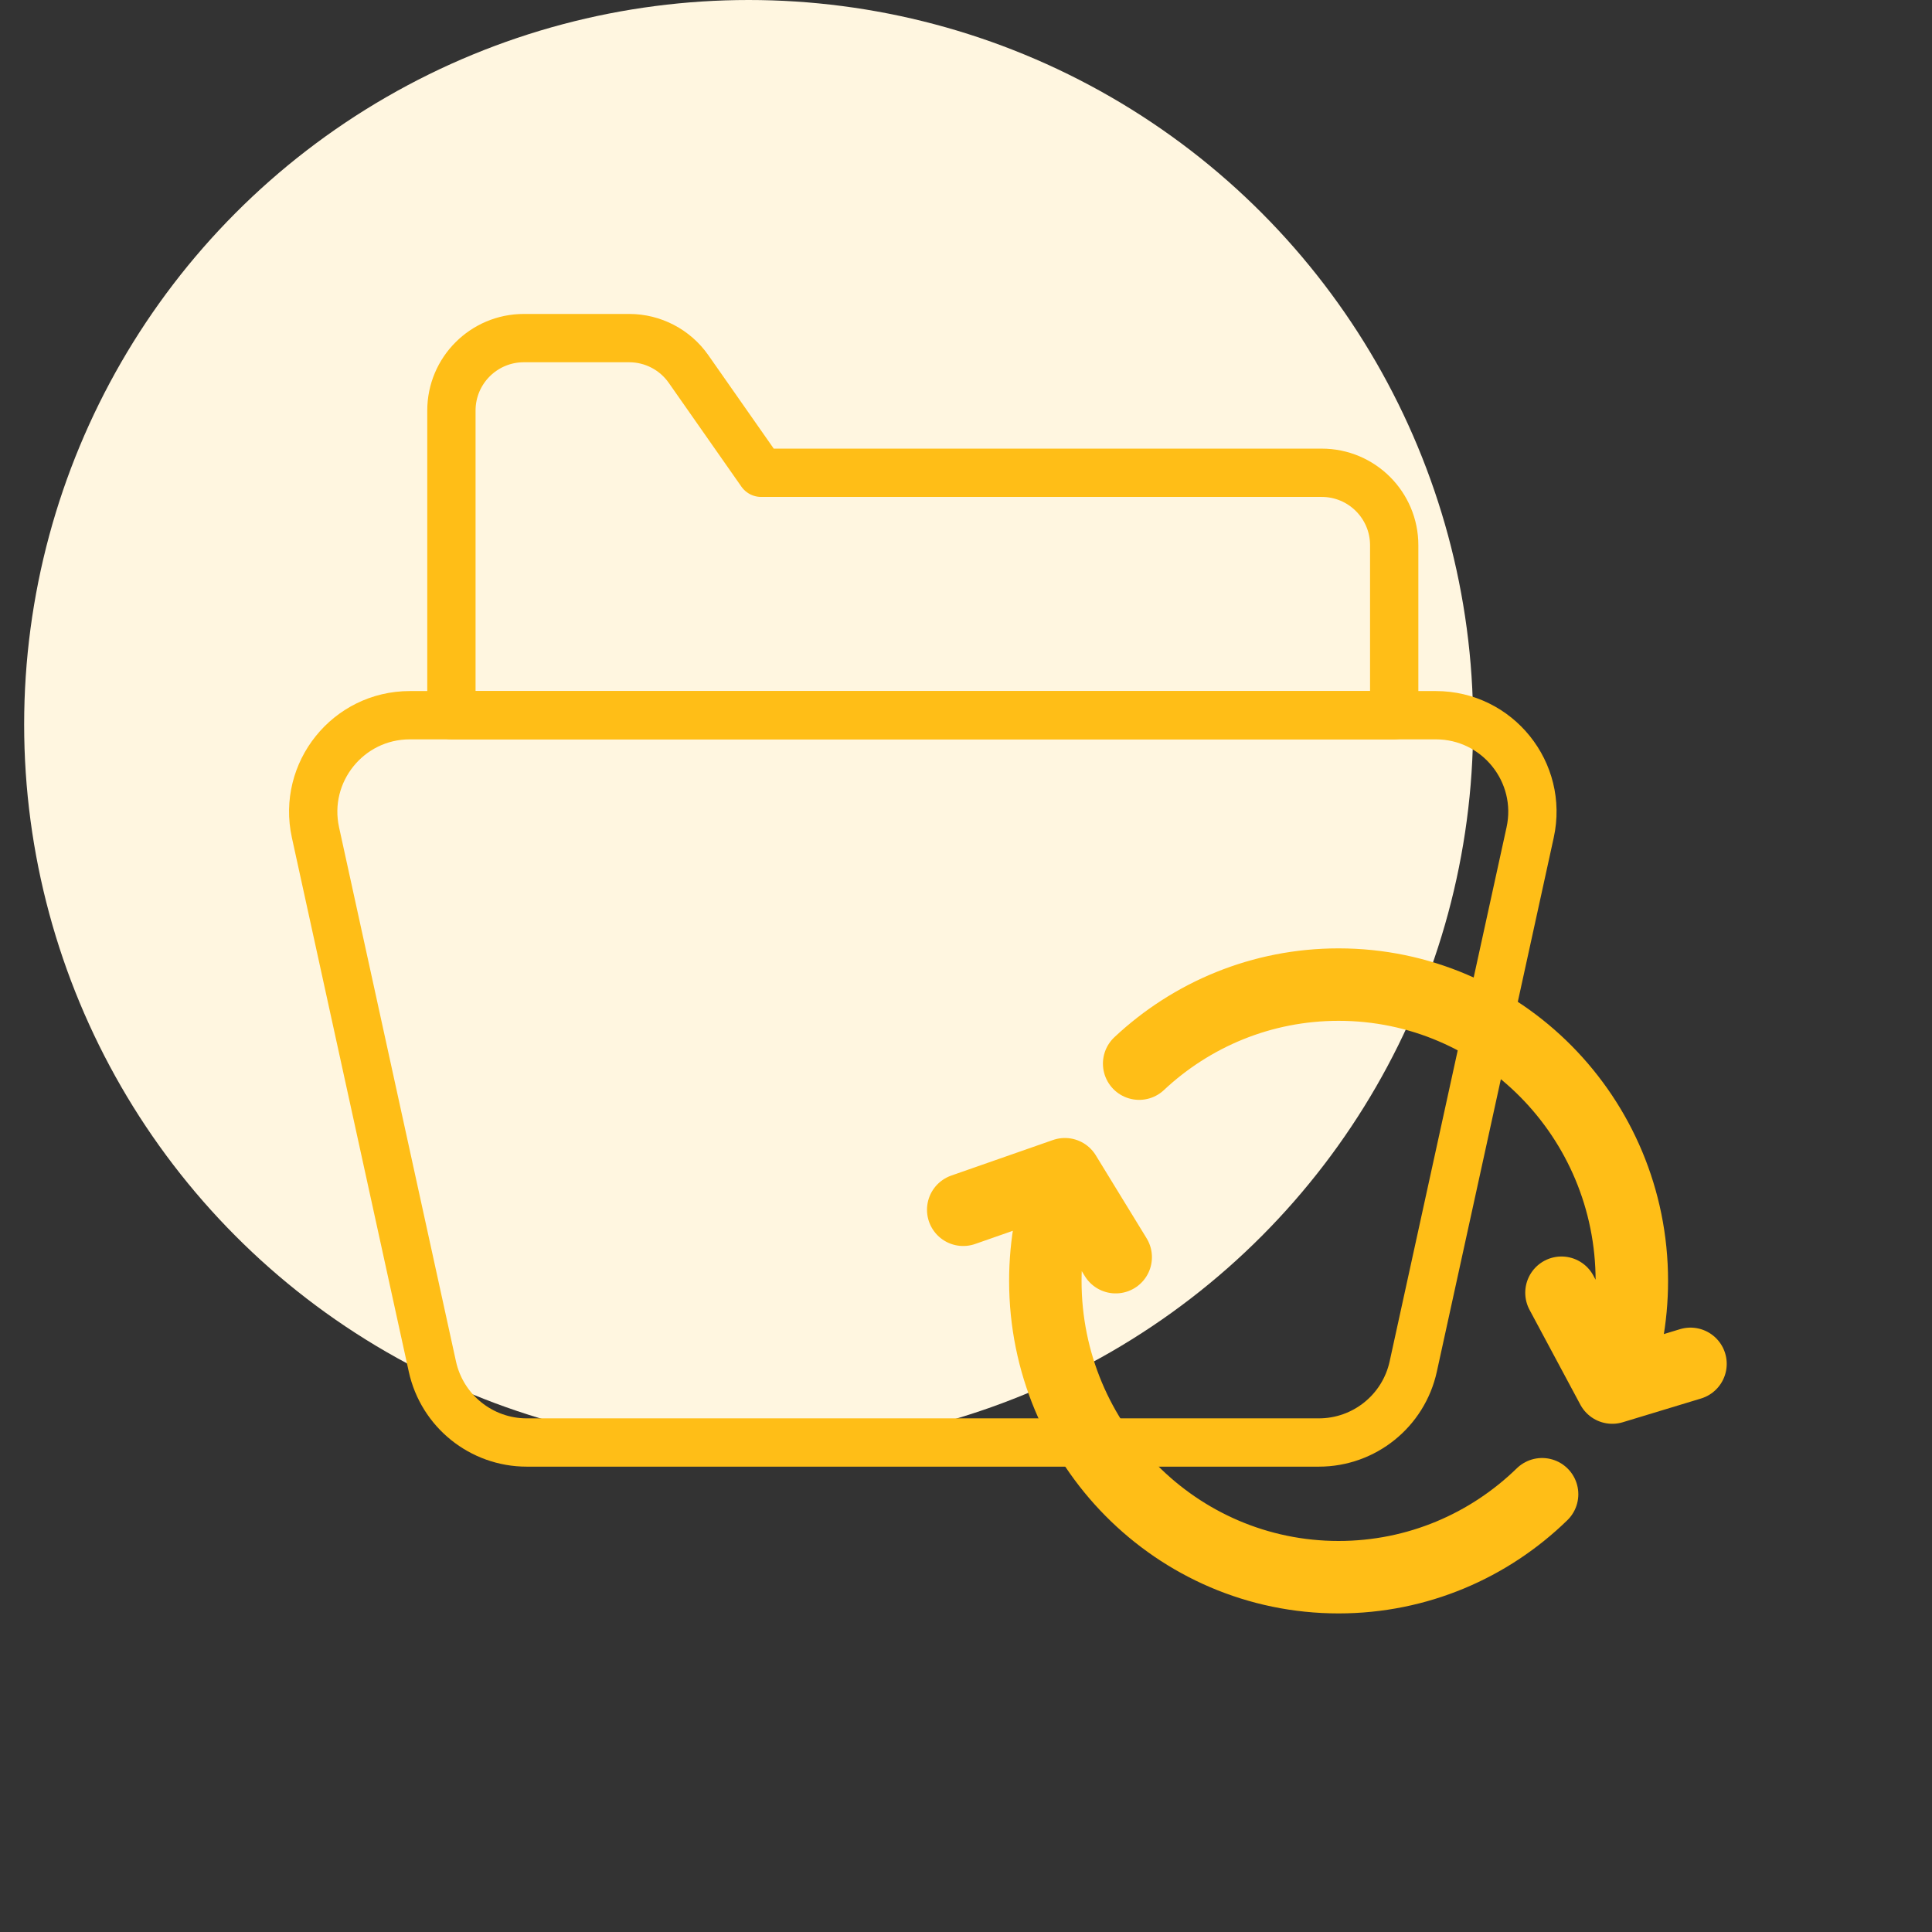<svg width="80" height="80" viewBox="0 0 80 80" fill="none" xmlns="http://www.w3.org/2000/svg">
<rect x="0" y="0" width="80" height="80" fill="#333333" stroke="none"/>
<circle cx="31" cy="30" r="30" fill="#FFF6E0"/>
<path d="M13.063 34.471C12.517 31.976 14.417 29.615 16.97 29.615H59.453C62.007 29.615 63.906 31.976 63.36 34.471L58.519 56.586C58.117 58.422 56.491 59.731 54.611 59.731H21.812C19.932 59.731 18.306 58.422 17.904 56.586L13.063 34.471Z" stroke="#FFBE17" stroke-width="2"/>
<path d="M18.692 17C18.692 15.343 20.035 14 21.692 14H26.053C27.032 14 27.95 14.478 28.511 15.28L31.519 19.577H54.731C56.388 19.577 57.731 20.92 57.731 22.577V29.615H18.692V17Z" stroke="#FFBE17" stroke-width="2" stroke-linejoin="round"/>
<path d="M66.761 57.456C67.284 56.085 67.571 54.596 67.571 53.039C67.571 46.263 62.135 40.77 55.428 40.77C52.239 40.77 49.337 42.011 47.17 44.043M66.761 57.456L64.657 53.529M66.761 57.456L70 56.474M63.855 61.873C61.671 64 58.701 65.308 55.428 65.308C48.721 65.308 43.285 59.815 43.285 53.039C43.285 51.482 43.572 49.992 44.095 48.622M44.095 48.622L46.199 52.057M44.095 48.622L39.885 50.094" stroke="#FFBE17" stroke-width="3" stroke-linecap="round" stroke-linejoin="round"/>
</svg>

